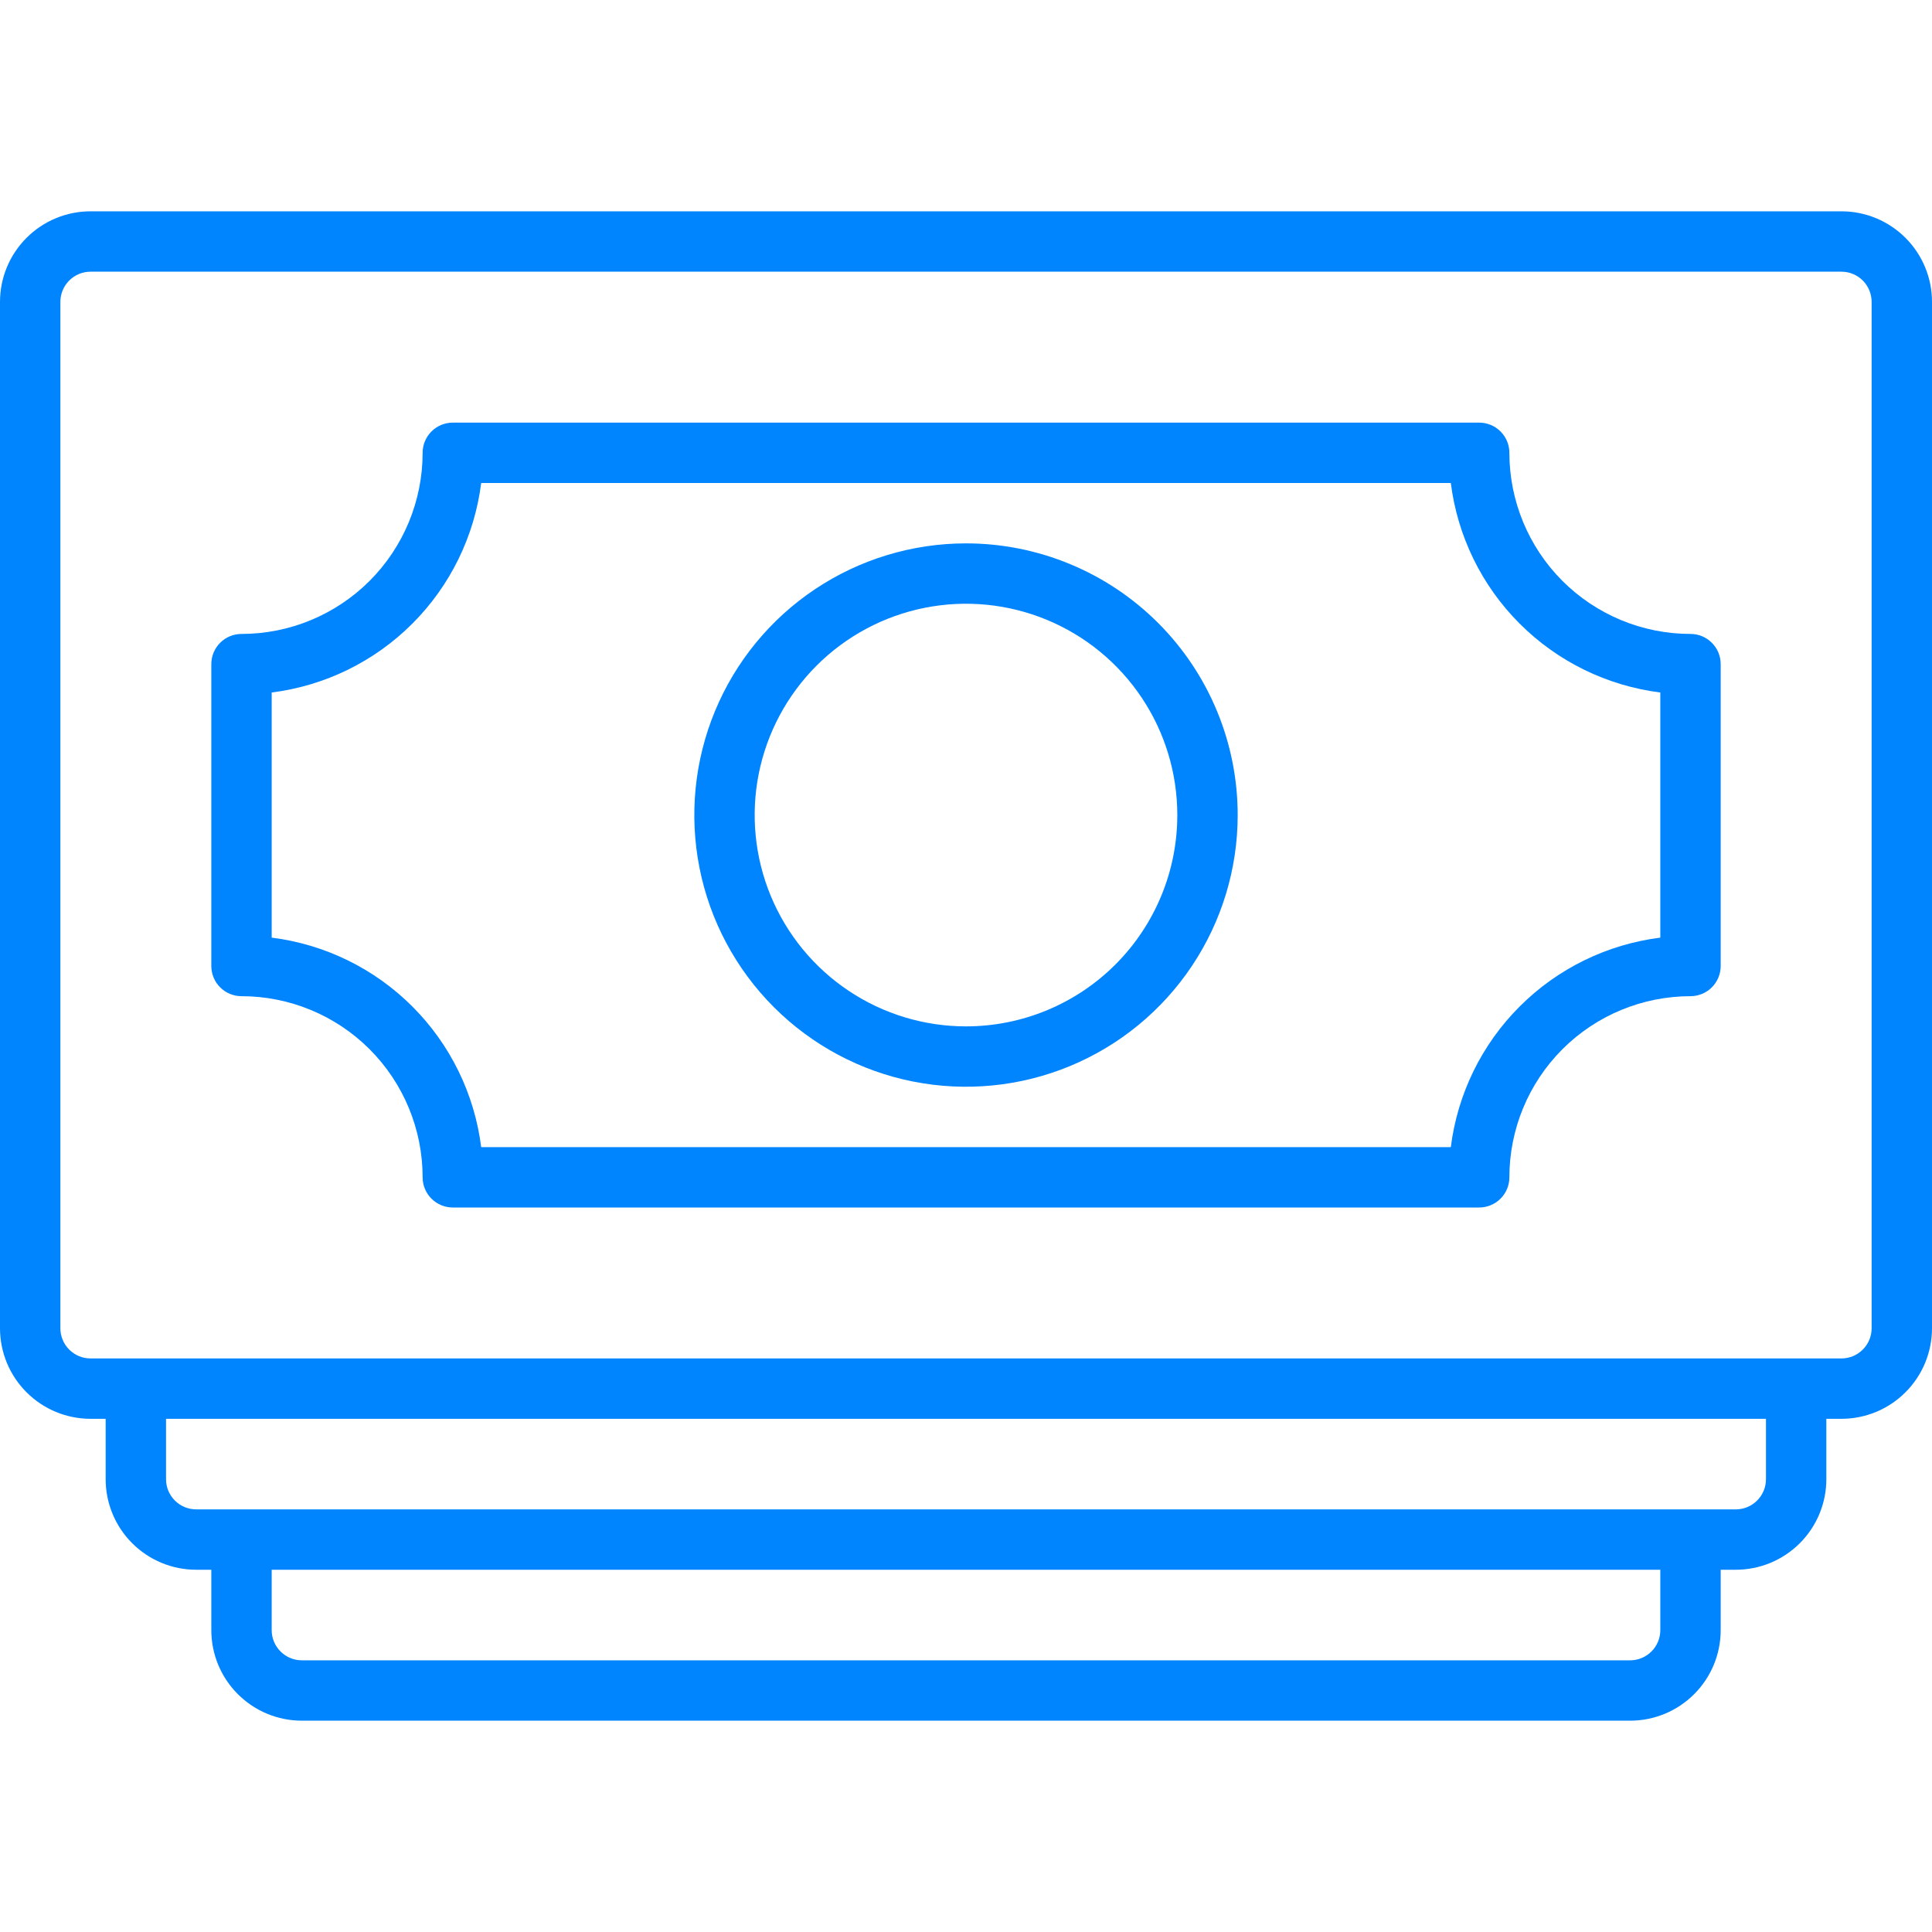 <?xml version="1.0" encoding="UTF-8"?> <svg xmlns="http://www.w3.org/2000/svg" width="64" height="64" viewBox="0 0 64 64" fill="none"> <g clip-path="url(#clip0_103_1321)"> <path d="M61 7H3C2.204 7 1.441 7.316 0.879 7.879C0.316 8.441 0 9.204 0 10L0 44C0 44.796 0.316 45.559 0.879 46.121C1.441 46.684 2.204 47 3 47H3.5V49C3.5 49.796 3.816 50.559 4.379 51.121C4.941 51.684 5.704 52 6.5 52H7V54C7 54.796 7.316 55.559 7.879 56.121C8.441 56.684 9.204 57 10 57H54C54.796 57 55.559 56.684 56.121 56.121C56.684 55.559 57 54.796 57 54V52H57.5C58.296 52 59.059 51.684 59.621 51.121C60.184 50.559 60.5 49.796 60.5 49V47H61C61.796 47 62.559 46.684 63.121 46.121C63.684 45.559 64 44.796 64 44V10C64 9.204 63.684 8.441 63.121 7.879C62.559 7.316 61.796 7 61 7ZM55 54C55 54.265 54.895 54.52 54.707 54.707C54.52 54.895 54.265 55 54 55H10C9.735 55 9.48 54.895 9.293 54.707C9.105 54.52 9 54.265 9 54V52H55V54ZM58.5 49C58.5 49.265 58.395 49.52 58.207 49.707C58.02 49.895 57.765 50 57.5 50H6.5C6.235 50 5.98 49.895 5.793 49.707C5.605 49.52 5.5 49.265 5.5 49V47H58.5V49ZM62 44C62 44.265 61.895 44.52 61.707 44.707C61.52 44.895 61.265 45 61 45H3C2.735 45 2.48 44.895 2.293 44.707C2.105 44.52 2 44.265 2 44V10C2 9.735 2.105 9.48 2.293 9.293C2.48 9.105 2.735 9 3 9H61C61.265 9 61.52 9.105 61.707 9.293C61.895 9.48 62 9.735 62 10V44Z" fill="#0085FF"></path> <path d="M56 21C54.409 21 52.883 20.368 51.757 19.243C50.632 18.117 50 16.591 50 15C50 14.735 49.895 14.48 49.707 14.293C49.52 14.105 49.265 14 49 14H15C14.735 14 14.48 14.105 14.293 14.293C14.105 14.48 14 14.735 14 15C14 16.591 13.368 18.117 12.243 19.243C11.117 20.368 9.591 21 8 21C7.735 21 7.48 21.105 7.293 21.293C7.105 21.48 7 21.735 7 22V32C7 32.265 7.105 32.52 7.293 32.707C7.48 32.895 7.735 33 8 33C9.591 33 11.117 33.632 12.243 34.757C13.368 35.883 14 37.409 14 39C14 39.265 14.105 39.52 14.293 39.707C14.48 39.895 14.735 40 15 40H49C49.265 40 49.52 39.895 49.707 39.707C49.895 39.52 50 39.265 50 39C50 37.409 50.632 35.883 51.757 34.757C52.883 33.632 54.409 33 56 33C56.265 33 56.52 32.895 56.707 32.707C56.895 32.52 57 32.265 57 32V22C57 21.735 56.895 21.48 56.707 21.293C56.52 21.105 56.265 21 56 21ZM55 31.06C53.237 31.282 51.597 32.084 50.341 33.341C49.084 34.597 48.282 36.237 48.06 38H15.94C15.718 36.237 14.916 34.597 13.659 33.341C12.403 32.084 10.763 31.282 9 31.06V22.94C10.763 22.718 12.403 21.916 13.659 20.659C14.916 19.403 15.718 17.763 15.94 16H48.06C48.282 17.763 49.084 19.403 50.341 20.659C51.597 21.916 53.237 22.718 55 22.94V31.06Z" fill="#0085FF"></path> <path d="M32 18C30.22 18 28.48 18.528 27 19.517C25.52 20.506 24.366 21.911 23.685 23.556C23.004 25.2 22.826 27.01 23.173 28.756C23.52 30.502 24.377 32.105 25.636 33.364C26.895 34.623 28.498 35.48 30.244 35.827C31.99 36.174 33.8 35.996 35.444 35.315C37.089 34.634 38.494 33.48 39.483 32C40.472 30.52 41 28.78 41 27C41 24.613 40.052 22.324 38.364 20.636C36.676 18.948 34.387 18 32 18ZM32 34C30.616 34 29.262 33.59 28.111 32.82C26.96 32.051 26.063 30.958 25.533 29.679C25.003 28.4 24.864 26.992 25.134 25.634C25.405 24.276 26.071 23.029 27.05 22.05C28.029 21.071 29.276 20.405 30.634 20.134C31.992 19.864 33.4 20.003 34.679 20.533C35.958 21.063 37.051 21.96 37.82 23.111C38.59 24.262 39 25.616 39 27C39 28.857 38.263 30.637 36.95 31.95C35.637 33.263 33.856 34 32 34Z" fill="#0085FF"></path> </g> <defs> <clipPath id="clip0_103_1321"> <rect width="64" height="64" fill="white"></rect> </clipPath> </defs> </svg> 